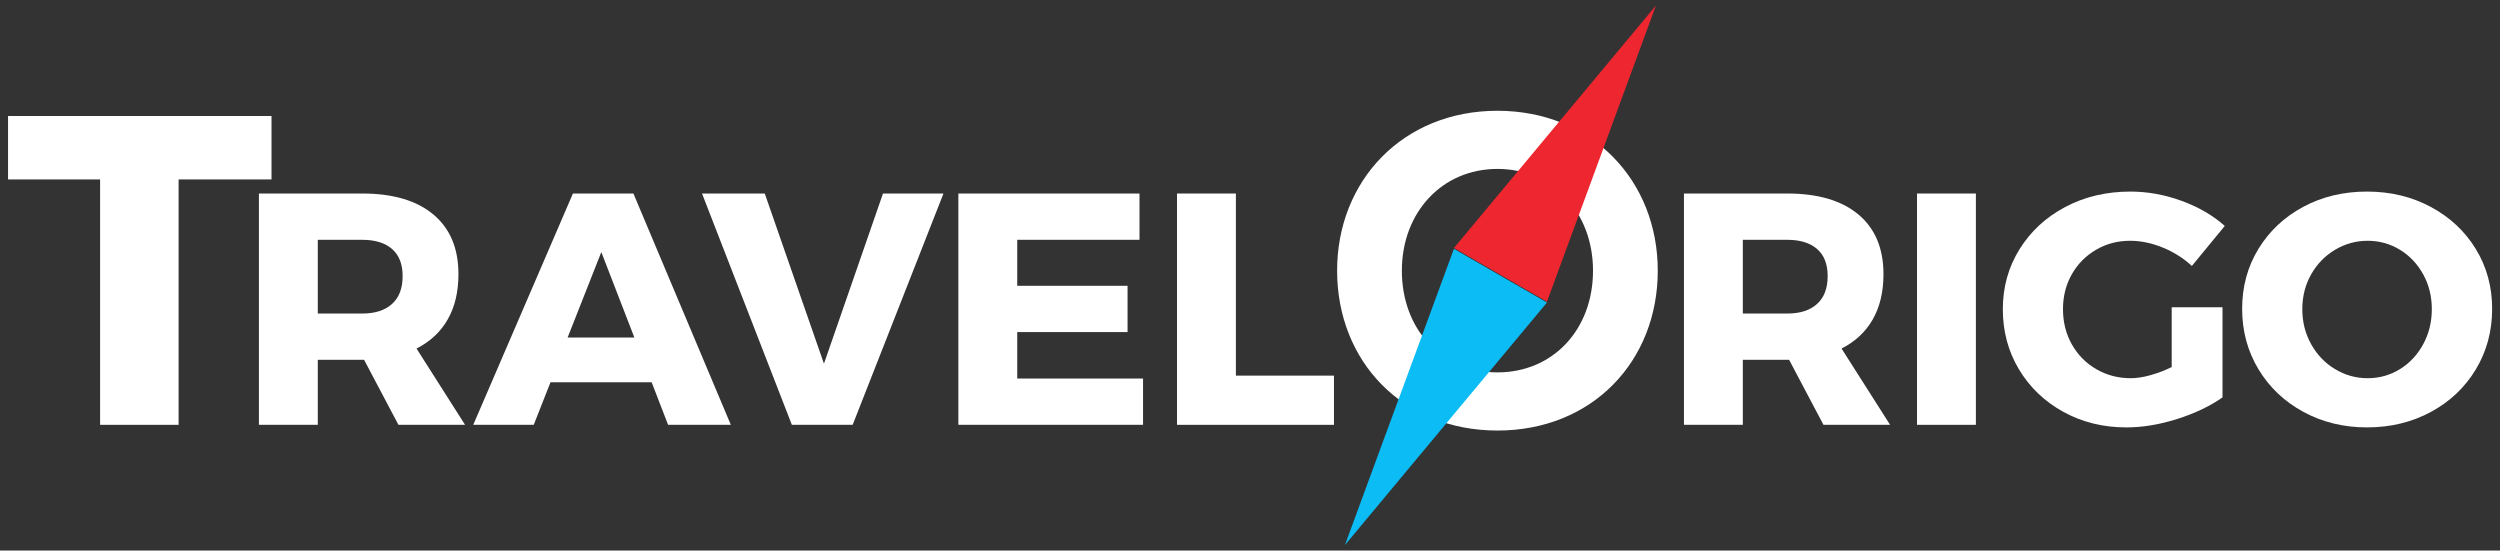 <?xml version="1.0" encoding="utf-8"?>
<!-- Generator: Adobe Illustrator 16.0.0, SVG Export Plug-In . SVG Version: 6.00 Build 0)  -->
<!DOCTYPE svg PUBLIC "-//W3C//DTD SVG 1.1//EN" "http://www.w3.org/Graphics/SVG/1.1/DTD/svg11.dtd">
<svg version="1.1" id="Layer_1" xmlns="http://www.w3.org/2000/svg" xmlns:xlink="http://www.w3.org/1999/xlink" x="0px" y="0px"
	 width="454.086px" height="100px" viewBox="0 0 454.086 100" enable-background="new 0 0 454.086 100" xml:space="preserve">
<rect x="0" y="0" width="454.086" height="100" fill="#333333" stroke="none"/>
<g>
	<path fill="#FFFFFF" d="M32.439,32.591v44.571H18.182V32.591H1.463V21.068h47.852v11.523H32.439z"/>
	<path fill="#FFFFFF" d="M66.13,65.355h-0.322h-8.086v11.807H47.029V35.15h18.779c5.566,0,9.868,1.27,12.905,3.809
		c3.037,2.539,4.556,6.152,4.556,10.84c0,3.204-0.649,5.943-1.948,8.217c-1.299,2.275-3.189,4.039-5.669,5.289l8.818,13.857h-12.1
		L66.13,65.355z M65.808,56.947c2.324,0,4.126-0.582,5.405-1.744c1.279-1.161,1.919-2.846,1.919-5.053
		c0-2.168-0.64-3.809-1.919-4.922c-1.279-1.113-3.081-1.67-5.405-1.67h-8.086v13.389H65.808z"/>
	<path fill="#FFFFFF" d="M99.991,69.428l-3.047,7.734H85.958l18.105-42.012h10.986l17.695,42.012h-11.396l-2.988-7.734H99.991z
		 M109.22,45.785l-6.123,15.528h12.129L109.22,45.785z"/>
	<path fill="#FFFFFF" d="M143.829,77.162L127.51,35.15h11.396l10.752,30.909l10.723-30.909h10.986l-16.494,42.012H143.829z"/>
	<path fill="#FFFFFF" d="M184.765,43.558v8.35h20.039v8.408h-20.039v8.438h22.852v8.408h-33.545V35.15h32.9v8.408H184.765z"/>
	<path fill="#FFFFFF" d="M242.293,68.227v8.936h-28.506V35.15h10.693v33.077H242.293z"/>
	<path fill="#FFFFFF" d="M242.865,49.161c0-16.32,11.921-29.041,29.121-29.041s29.121,12.721,29.121,29.041
		c0,16.479-11.921,29.04-29.121,29.04S242.865,65.641,242.865,49.161z M254.626,49.161c0,10.72,7.28,18.479,17.36,18.479
		s17.36-7.76,17.36-18.479c0-10.561-7.28-18.48-17.36-18.48S254.626,38.601,254.626,49.161z"/>
	<path fill="#FFFFFF" d="M324.965,65.355h-0.322h-8.086v11.807h-10.693V35.15h18.779c5.566,0,9.868,1.27,12.905,3.809
		c3.037,2.539,4.556,6.152,4.556,10.84c0,3.204-0.649,5.943-1.948,8.217c-1.299,2.275-3.188,4.039-5.669,5.289l8.818,13.857h-12.1
		L324.965,65.355z M324.643,56.947c2.324,0,4.126-0.582,5.405-1.744c1.279-1.161,1.919-2.846,1.919-5.053
		c0-2.168-0.64-3.809-1.919-4.922s-3.081-1.67-5.405-1.67h-8.086v13.389H324.643z"/>
	<path fill="#FFFFFF" d="M348.195,77.162V35.15h10.693v42.012H348.195z"/>
	<path fill="#FFFFFF" d="M403.684,55.805v16.377c-2.285,1.602-5.034,2.91-8.247,3.926s-6.284,1.523-9.214,1.523
		c-4.199,0-8.008-0.938-11.426-2.813s-6.108-4.443-8.071-7.705s-2.944-6.914-2.944-10.957c0-4.004,1.011-7.632,3.032-10.884
		s4.79-5.811,8.306-7.676c3.516-1.865,7.461-2.798,11.836-2.798c3.125,0,6.226,0.562,9.302,1.685
		c3.076,1.124,5.688,2.642,7.837,4.556l-5.977,7.266c-1.523-1.406-3.286-2.52-5.288-3.34s-3.979-1.23-5.933-1.23
		c-2.285,0-4.36,0.552-6.226,1.655c-1.865,1.104-3.325,2.593-4.38,4.468c-1.055,1.875-1.582,3.975-1.582,6.299
		c0,2.363,0.537,4.496,1.611,6.4s2.554,3.404,4.438,4.498s3.97,1.641,6.255,1.641c1.074,0,2.261-0.182,3.56-0.543
		s2.593-0.854,3.882-1.479V55.805H403.684z"/>
	<path fill="#FFFFFF" d="M441.542,37.596c3.467,1.865,6.187,4.414,8.159,7.646c1.973,3.233,2.959,6.851,2.959,10.855
		c0,4.043-0.986,7.705-2.959,10.986s-4.692,5.859-8.159,7.734s-7.339,2.813-11.616,2.813c-4.238,0-8.086-0.938-11.543-2.813
		s-6.177-4.453-8.159-7.734s-2.974-6.943-2.974-10.986s0.991-7.681,2.974-10.914c1.982-3.232,4.692-5.771,8.13-7.617
		s7.295-2.769,11.572-2.769S438.075,35.731,441.542,37.596z M424.14,45.36c-1.826,1.084-3.276,2.574-4.351,4.468
		c-1.074,1.895-1.611,4.004-1.611,6.329s0.537,4.448,1.611,6.371c1.074,1.924,2.524,3.434,4.351,4.527s3.794,1.641,5.903,1.641
		c2.129,0,4.082-0.547,5.859-1.641s3.188-2.604,4.233-4.527c1.045-1.923,1.567-4.047,1.567-6.371s-0.522-4.434-1.567-6.329
		c-1.045-1.894-2.456-3.384-4.233-4.468s-3.73-1.626-5.859-1.626C427.934,43.734,425.966,44.276,424.14,45.36z"/>
</g>
<polygon fill="#0CBCF4" points="280.979,54.951 244.283,99 264.084,45.197 "/>
<polygon fill="#ED2630" points="264.084,45.047 300.777,1 280.979,54.801 "/>
</svg>
